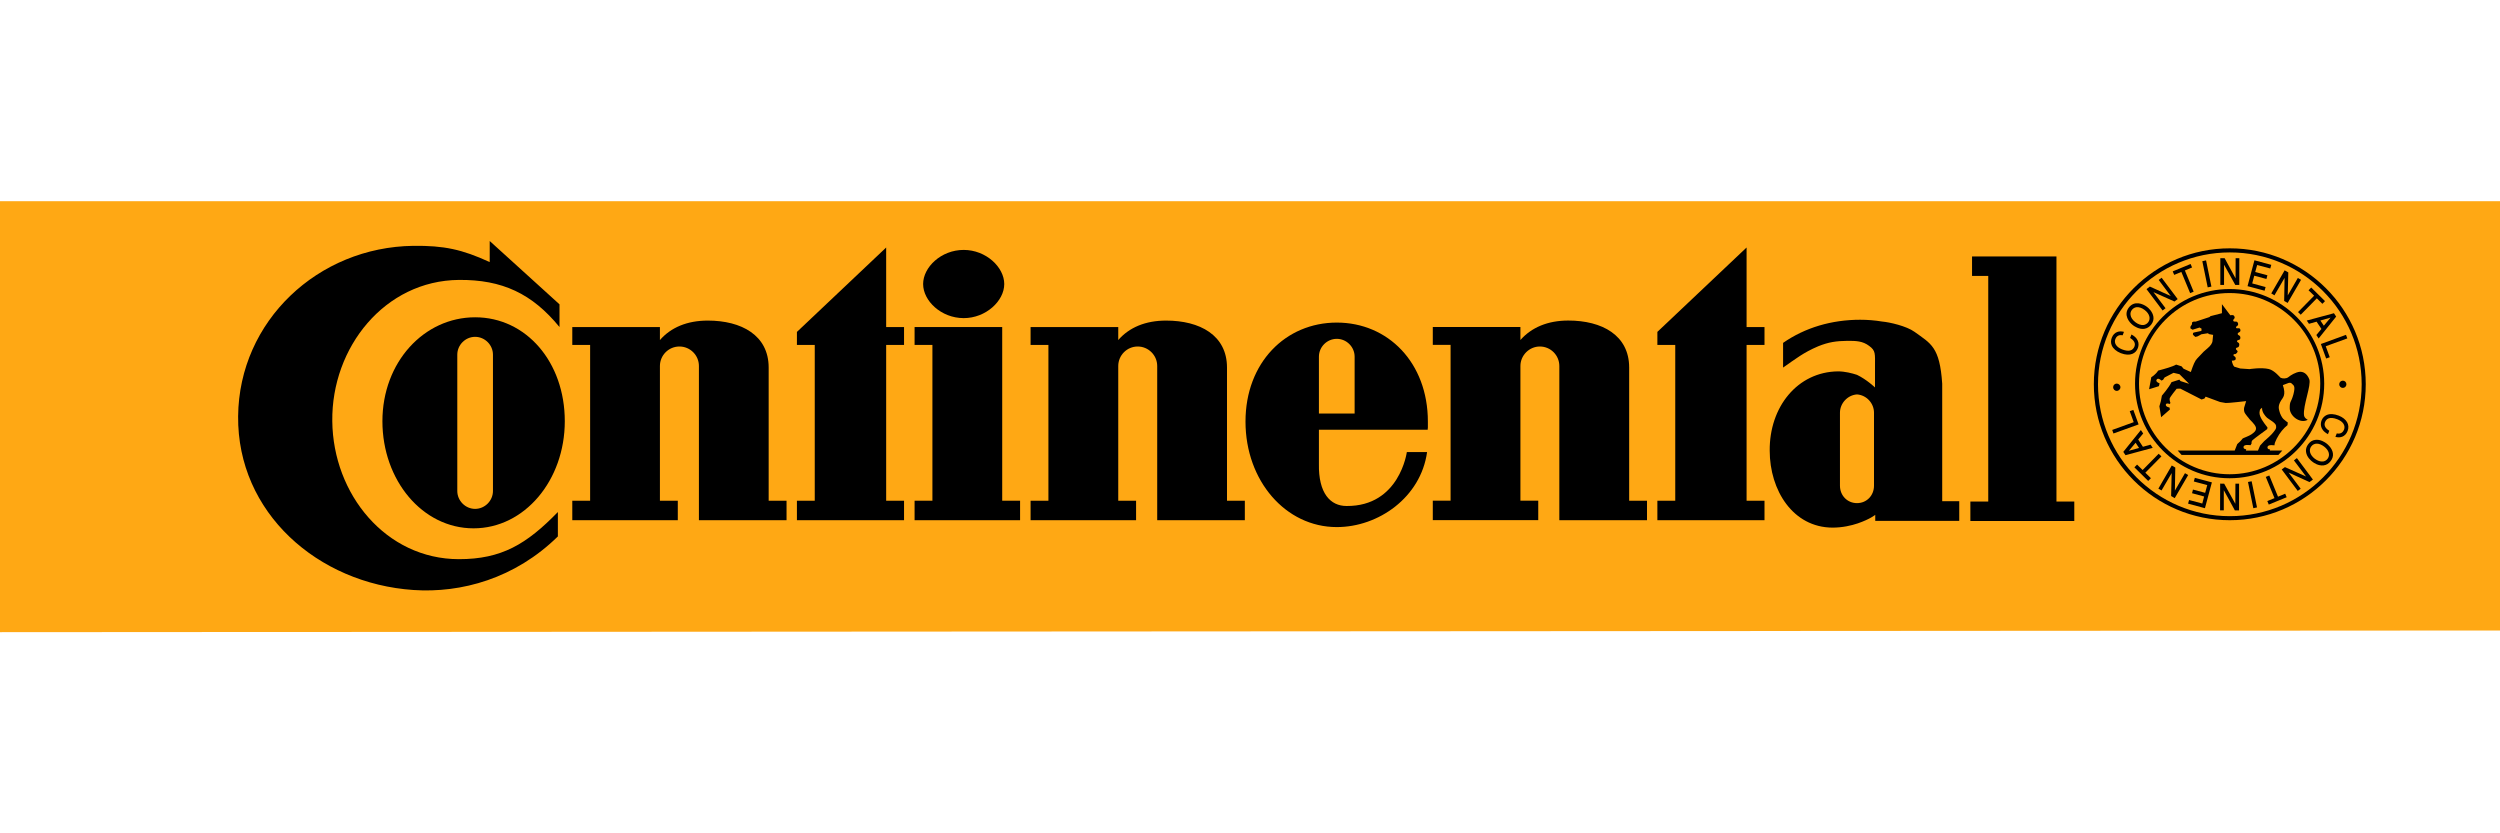 <?xml version="1.0" encoding="utf-8"?>
<!-- Generator: Adobe Illustrator 27.9.0, SVG Export Plug-In . SVG Version: 6.00 Build 0)  -->
<svg version="1.1" id="Layer_1" xmlns="http://www.w3.org/2000/svg" xmlns:xlink="http://www.w3.org/1999/xlink" x="0px" y="0px"
	 viewBox="0 0 600 200" style="enable-background:new 0 0 600 200;" xml:space="preserve">
<style type="text/css">
	.st0{fill-rule:evenodd;clip-rule:evenodd;fill:#FFA814;}
	.st1{fill-rule:evenodd;clip-rule:evenodd;}
</style>
<g>
	<g>
		<g>
			<g>
				<polygon class="st0" points="0,48.28 600,48.28 600,151.32 0,151.72 				"/>
			</g>
		</g>
		<g>
			<g>
				<path class="st1" d="M57.4,100.54"/>
				<path class="st1" d="M101.84,141.72"/>
			</g>
		</g>
		<g>
			<g>
				<path d="M511.64,80.33l-0.08-0.05l-0.04,0.09l-0.27,0.67l-0.02,0.08l0.06,0.03c1.28,0.78,1.13,1.65,0.99,1.99
					c-0.42,1.08-1.43,1.31-2.99,0.71c-1.35-0.53-1.98-1.5-1.61-2.47c0.17-0.43,0.61-1.12,1.69-0.92l0.07,0.01l0.02-0.06l0.25-0.67
					l0.05-0.09l-0.09-0.02c-0.96-0.26-2.27-0.05-2.84,1.42c-0.25,0.65-0.25,1.29,0,1.87c0.34,0.77,1.1,1.41,2.14,1.83
					c2.34,0.9,3.65,0,4.09-1.16C513.27,83.1,513.72,81.48,511.64,80.33z"/>
				<path d="M515.28,73.65c-1-0.76-3.04-1.58-4.37,0.17c-1.31,1.74,0.02,3.49,1.01,4.24c0.32,0.24,1.46,1.02,2.7,0.86
					c0.66-0.1,1.22-0.43,1.67-1.02c0.44-0.58,0.63-1.22,0.53-1.88C516.64,74.79,515.6,73.88,515.28,73.65z M515.56,77.35
					c-0.28,0.36-0.66,0.58-1.08,0.65c-0.61,0.07-1.32-0.16-1.99-0.67c-0.66-0.51-1.09-1.12-1.16-1.74
					c-0.07-0.44,0.05-0.85,0.32-1.21c0.28-0.36,0.65-0.58,1.08-0.65c0.62-0.08,1.32,0.16,1.99,0.67
					C515.89,75.29,516.23,76.48,515.56,77.35z"/>
				<polygon points="518.84,66.72 518.79,66.65 518.73,66.71 518.15,67.14 518.09,67.19 518.14,67.26 520.99,71.06 516.02,68.8 
					515.98,68.78 515.93,68.8 515.23,69.34 515.16,69.39 515.21,69.45 518.97,74.45 519.01,74.52 519.08,74.47 519.66,74.03 
					519.72,73.98 519.68,73.91 516.82,70.11 521.83,72.34 521.89,72.37 521.91,72.33 522.58,71.83 522.65,71.79 522.6,71.72 				"/>
				<polygon points="524.37,64.91 526.03,64.22 526.11,64.21 526.07,64.13 525.78,63.43 525.75,63.36 525.67,63.39 521.53,65.1 
					521.46,65.13 521.48,65.21 521.78,65.9 521.81,65.97 521.89,65.94 523.52,65.26 525.6,70.27 525.64,70.35 525.71,70.32 
					526.4,70.04 526.47,70 526.44,69.92 				"/>
				<polygon points="529.47,62.57 529.45,62.49 529.37,62.51 528.65,62.67 528.57,62.68 528.57,62.76 529.83,68.88 529.86,68.96 
					529.94,68.95 530.67,68.79 530.75,68.78 530.72,68.7 				"/>
				<polygon points="536.63,61.97 536.55,61.97 536.55,62.05 536.54,66.81 533.93,62 533.9,61.96 533.84,61.96 532.97,61.96 
					532.88,61.96 532.88,62.05 532.88,68.29 532.88,68.38 532.97,68.38 533.68,68.38 533.77,68.38 533.77,68.29 533.78,63.54 
					536.44,68.34 536.46,68.38 536.51,68.38 537.35,68.38 537.43,68.38 537.43,68.3 537.44,62.05 537.44,61.97 537.35,61.97 				"/>
				<polygon points="545.03,63.54 541.14,62.49 541.07,62.48 541.04,62.55 539.43,68.59 539.41,68.68 539.49,68.7 543.43,69.75 
					543.51,69.77 543.52,69.69 543.72,68.97 543.74,68.88 543.66,68.87 540.53,68.02 541.02,66.17 543.86,66.93 543.94,66.95 
					543.97,66.87 544.15,66.15 544.19,66.06 544.1,66.05 541.25,65.28 541.72,63.6 544.79,64.42 544.87,64.44 544.89,64.36 
					545.09,63.63 545.11,63.56 				"/>
				<polygon points="552.24,67.16 552.19,67.12 551.56,66.75 551.48,66.71 551.44,66.78 549.06,70.9 549.19,65.44 549.2,65.38 
					549.15,65.36 548.38,64.92 548.32,64.87 548.28,64.94 545.14,70.36 545.1,70.43 545.17,70.46 545.8,70.84 545.87,70.88 
					545.91,70.8 548.3,66.69 548.2,72.17 548.2,72.22 548.24,72.25 548.97,72.66 549.04,72.71 549.08,72.63 552.21,67.23 				"/>
				<polygon points="557.31,72.86 557.37,72.91 557.43,72.86 557.95,72.32 558,72.27 557.94,72.21 554.76,69.07 554.69,69.01 
					554.63,69.07 554.11,69.6 554.05,69.67 554.11,69.72 555.39,70.97 551.59,74.84 551.53,74.9 551.59,74.96 552.12,75.48 
					552.19,75.53 552.24,75.47 556.04,71.6 				"/>
				<path d="M560.68,75.97l-0.04-0.05l-0.46-0.7l-0.03-0.05l-0.07,0.02l-6.34,1.71l-0.12,0.03l0.07,0.1l0.43,0.64l0.03,0.05
					l0.05-0.02l1.78-0.5l1.16,1.74l-1.17,1.41l-0.04,0.05l0.03,0.06l0.45,0.68l0.06,0.09l0.08-0.09l4.09-5.11L560.68,75.97z
					 M559.34,76.23l-1.62,1.94l-0.83-1.25L559.34,76.23z"/>
				<polygon points="563.35,81.23 563.33,81.15 563.07,80.45 563.05,80.37 562.96,80.39 557.1,82.53 557.02,82.56 557.04,82.64 
					558.25,85.97 558.28,86.04 558.35,86.02 559.06,85.76 559.14,85.73 559.11,85.66 558.18,83.1 563.27,81.25 				"/>
			</g>
			<g>
				<path d="M561.29,99.75c-1.12-0.43-2.11-0.48-2.88-0.15c-0.56,0.25-0.99,0.7-1.23,1.3c-0.19,0.48-0.63,2.11,1.45,3.25l0.08,0.05
					l0.03-0.08l0.27-0.68l0.02-0.05l-0.06-0.05c-1.29-0.78-1.11-1.65-0.98-1.99c0.17-0.45,0.45-0.75,0.79-0.91
					c0.54-0.23,1.27-0.17,2.19,0.19c1.36,0.53,1.98,1.5,1.6,2.47c-0.17,0.43-0.61,1.13-1.68,0.93l-0.07-0.02l-0.02,0.07l-0.27,0.67
					l-0.03,0.09l0.08,0.02c0.95,0.27,2.26,0.06,2.84-1.42C564.02,101.95,563.19,100.5,561.29,99.75z"/>
				<path d="M558.35,106.42c-0.33-0.25-1.46-1.03-2.69-0.85c-0.66,0.08-1.24,0.42-1.67,1.02c-0.45,0.59-0.64,1.21-0.54,1.87
					c0.16,1.25,1.21,2.13,1.55,2.37c0.3,0.26,1.44,1.02,2.68,0.86c0.67-0.09,1.22-0.43,1.67-1.02c0.45-0.58,0.64-1.21,0.55-1.87
					C559.72,107.54,558.67,106.66,558.35,106.42z M558.62,110.11c-0.27,0.36-0.65,0.58-1.08,0.65c-0.61,0.08-1.33-0.17-2-0.67
					c-1.17-0.9-1.5-2.08-0.83-2.96c0.68-0.88,1.88-0.87,3.07,0.04C558.95,108.05,559.29,109.23,558.62,110.11z"/>
				<polygon points="551.31,110.02 551.25,109.96 551.18,110 550.61,110.44 550.54,110.49 550.59,110.56 553.45,114.36 
					548.44,112.13 548.39,112.11 548.35,112.13 547.67,112.63 547.61,112.69 547.67,112.75 551.41,117.75 551.46,117.82 
					551.53,117.77 552.1,117.34 552.16,117.29 552.11,117.22 549.27,113.42 554.24,115.68 554.28,115.71 554.32,115.67 
					555.03,115.14 555.1,115.1 555.05,115.03 				"/>
				<polygon points="548.48,118.56 548.45,118.5 548.38,118.51 546.72,119.21 544.66,114.19 544.63,114.12 544.55,114.15 
					543.87,114.43 543.78,114.46 543.82,114.54 545.88,119.55 544.23,120.23 544.15,120.27 544.19,120.34 544.48,121.03 
					544.49,121.1 544.58,121.07 548.72,119.37 548.79,119.34 548.77,119.26 				"/>
				<polygon points="540.41,115.58 540.4,115.51 540.32,115.52 539.59,115.66 539.51,115.68 539.53,115.75 540.78,121.87 
					540.8,121.97 540.88,121.95 541.62,121.79 541.69,121.78 541.67,121.71 				"/>
				<polygon points="536.57,116.08 536.5,116.08 536.5,116.16 536.48,120.91 533.82,116.11 533.8,116.08 533.75,116.08 
					532.91,116.07 532.84,116.07 532.84,116.15 532.82,122.41 532.82,122.48 532.9,122.48 533.63,122.48 533.71,122.48 
					533.71,122.41 533.71,117.64 536.34,122.45 536.35,122.49 536.39,122.49 537.29,122.5 537.37,122.5 537.37,122.41 
					537.38,116.16 537.38,116.08 537.3,116.08 				"/>
				<polygon points="526.84,114.7 526.76,114.68 526.74,114.75 526.54,115.47 526.52,115.56 526.6,115.58 529.74,116.42 
					529.24,118.28 526.4,117.52 526.32,117.49 526.29,117.57 526.11,118.3 526.08,118.36 526.16,118.39 528.99,119.16 
					528.55,120.85 525.45,120.02 525.38,120 525.36,120.08 525.16,120.8 525.13,120.88 525.22,120.89 529.11,121.95 529.18,121.97 
					529.21,121.88 530.83,115.85 530.86,115.77 530.77,115.75 				"/>
				<polygon points="525.09,113.96 524.46,113.6 524.39,113.56 524.35,113.64 521.97,117.75 522.07,112.26 522.07,112.22 
					522.02,112.18 521.3,111.76 521.22,111.72 521.18,111.8 518.05,117.2 518.02,117.28 518.07,117.31 518.71,117.67 518.77,117.72 
					518.81,117.64 521.2,113.54 521.07,119 521.07,119.05 521.11,119.07 521.87,119.52 521.94,119.56 521.98,119.48 525.12,114.08 
					525.16,114.01 				"/>
				<polygon points="514.88,113.45 518.68,109.59 518.74,109.54 518.68,109.47 518.14,108.96 518.09,108.9 518.02,108.96 
					514.23,112.81 512.96,111.56 512.89,111.5 512.84,111.56 512.31,112.1 512.26,112.16 512.31,112.22 515.5,115.36 515.57,115.42 
					515.63,115.36 516.16,114.83 516.21,114.77 516.16,114.71 				"/>
				<path d="M516.64,107.51l-0.05-0.11l-0.42-0.64l-0.04-0.05l-0.05,0.02l-1.78,0.5l-1.14-1.75l1.17-1.4l0.04-0.05l-0.04-0.05
					l-0.46-0.68l-0.05-0.1l-0.08,0.09l-4.11,5.11l-0.03,0.05l0.02,0.05l0.47,0.7l0.04,0.05l0.05-0.02l6.35-1.71L516.64,107.51z
					 M513.37,107.51l-2.44,0.67l1.62-1.92L513.37,107.51z"/>
				<polygon points="513.26,101.87 513.24,101.79 512.03,98.46 512.01,98.38 511.92,98.41 511.22,98.65 511.14,98.68 511.17,98.76 
					512.09,101.32 507,103.16 506.93,103.19 506.96,103.27 507.2,103.97 507.23,104.03 507.31,104.01 513.18,101.89 				"/>
			</g>
			<g>
				<path d="M535.11,69.37c-12.52,0-22.7,10.19-22.7,22.71c0,12.51,10.18,22.7,22.7,22.7c12.52,0,22.7-10.18,22.7-22.7
					C557.81,79.55,547.63,69.37,535.11,69.37z M535.11,113.82c-11.99,0-21.75-9.76-21.75-21.75c0-12.01,9.76-21.74,21.75-21.74
					c11.99,0,21.75,9.74,21.75,21.74C556.85,104.06,547.1,113.82,535.11,113.82z"/>
				<path d="M552.96,99.65c-0.27-2.28,1.81-7.28,1.26-8.64c-0.6-1.51-1.55-1.8-2.24-1.78c-1.02,0.08-2.21,0.82-2.76,1.28
					c-0.52,0.42-1.42,0.38-1.88,0.15c-0.1-0.05-1.44-1.75-2.81-2.09c-1.85-0.44-4.65,0.02-4.65,0.02l-2.22-0.15L536.22,88
					c-0.47-0.51-0.59-1.45-0.59-1.45s0.88,0.06,0.93-0.36c0.14-0.74-0.67-0.63-0.51-1.05c0.14-0.37,0.35,0.15,0.86-0.52
					c0.39-0.48-0.36-0.57-0.29-0.95c0.09-0.44,0.69-0.03,0.8-0.84c0.09-0.78-0.61-0.55-0.52-0.97c0.06-0.43,0.77-0.07,0.79-0.76
					c0.03-0.73-0.61-0.52-0.64-0.96c-0.03-0.49,0.85-0.25,0.62-1.09c-0.17-0.54-0.85-0.02-1.01-0.41c-0.17-0.39,0.66-0.32,0.47-1.04
					c-0.23-0.78-0.96-0.14-1.14-0.61c-0.16-0.41,0.58-0.46,0.24-1.1c-0.11-0.23-0.35-0.35-0.95-0.22L533.26,73v2.17l-2.73,0.7
					l-0.27,0.23l-3.31,1.09h-0.51l-0.36,0.19v0.43l-0.17,0.27l-0.22,0.34l0.02,0.4l0.51,0.31l1.68-0.53l0.48,0.29l-0.05,0.53
					l-1.66,0.35l-0.33,0.12l-0.05,0.38l0.24,0.29l0.37,0.3l0.51-0.13l0.44-0.23l0.46-0.27l1.61-0.26l0.22,0.21l1.01,0.19L531,81.87
					c0,0-0.04,0.59-0.7,1.26c-0.65,0.67-1.39,1.16-1.77,1.64c-0.61,0.71-1.14,1.1-1.6,1.77c-0.45,0.66-1.13,2.75-1.13,2.75
					l-1.75-0.8l-0.47-0.57l-1.31-0.42c-0.79,0.48-2.71,1.02-4.31,1.44c-0.61,0.99-1.62,1.57-1.62,1.57l-0.02-0.03l-0.54,2.94
					l2.36-0.74l0.16-0.67c-0.12-0.05-0.98-0.36-0.74-0.85c0.36-0.68,1.19,0.18,1.19,0.18l0.45-0.22h-0.02v-0.04l0.33-0.49l2.13-1.11
					l1.43,0.33l2.32,2.31l-2.06-0.66l-0.29-0.34l-1.88,0.6c-0.61,1.28-2.31,3.24-2.31,3.24c-0.32,1.58-0.13,1.1-0.6,2.55
					c0,0.07,0.42,2.62,0.42,2.62l2.11-1.85l-0.1-0.48c0,0-0.99-0.13-0.88-0.73c0.07-0.42,0.98-0.11,0.98-0.11l0.11-0.28
					c0,0-0.23-0.64-0.18-1c0.05-0.39,1.69-2.38,1.69-2.38l0.87-0.03l5.11,2.61l0.69-0.23l0.28-0.45l3.46,1.28
					c0,0,0.9,0.17,1.36,0.24c0.45,0.06,4.9-0.45,4.9-0.45l-0.48,1.57c0,0-0.11,0.49,0.05,1.02c0.17,0.55,1.18,1.58,1.2,1.69
					c0.03,0.13,1.36,1.23,1.57,2.02c0.21,0.81-0.56,1.31-1.09,1.69c-0.53,0.38-2,0.89-2.08,0.98c-0.37,0.51-0.91,1.01-1.3,1.34
					c-0.03,0.02-0.41,1.02-0.61,1.55h-13.68l0.93,1.06h23.23l0.94-1.06h-2.99l0.07-0.25c-0.9-0.08-0.59-0.72-0.59-0.72
					c0.23-0.51,1.62-0.27,1.62-0.27l0.09-0.55c0,0,0.24-0.64,0.45-1.04c0.72-1.45,1.75-2.61,2.59-3.26l0.08-0.64
					c0,0-0.71-0.5-1.07-0.85c-0.37-0.36-0.81-1.24-0.95-1.88c-0.06-0.4-0.5-1.15,0.45-2.62c0.4-0.63,1.19-1.26,0.38-3.62l1.32-0.5
					c0,0,0.56-0.22,0.84,0.16c0.31,0.38,0.95,0.34,0.39,2.51c-0.59,2.18-0.9,1.48-0.9,3.37c0,1.94,2.58,3.81,4.34,2.77
					C553.84,100.75,553.04,100.37,552.96,99.65z M545.73,103.59c-0.36,0.58-2.03,2.06-2.33,2.29l-0.98,1.06l-0.51,1.2h-2.89
					l0.07-0.31c-0.9-0.09-0.6-0.72-0.6-0.72c0.24-0.5,1.63-0.26,1.63-0.26l0.27-0.45c0,0-0.14-0.43,0.24-0.78
					c0.52-0.47,3.13-2.36,3.13-2.36l0.38-0.29l0.05-0.4c-0.03-0.06-0.17-0.17-0.28-0.35c-0.51-0.67-1.71-2.16-1.63-3.24
					c0.1-1.01,0.29-0.76,0.61-1.13c-0.06,1.05,0.75,1.99,1.2,2.41c0.45,0.4,2.08,1.2,2.17,1.93
					C546.36,102.9,546.11,103.05,545.73,103.59z"/>
			</g>
			<path d="M508.9,92.93c0,0.49-0.4,0.88-0.88,0.88c-0.48,0-0.87-0.39-0.87-0.88c0-0.48,0.39-0.87,0.87-0.87
				C508.5,92.06,508.9,92.45,508.9,92.93z"/>
			<path d="M563.14,92.23c0,0.48-0.39,0.87-0.86,0.87c-0.48,0-0.87-0.39-0.87-0.87c0-0.49,0.39-0.87,0.87-0.87
				C562.75,91.35,563.14,91.74,563.14,92.23z"/>
			<path d="M566.8,92.23c0,17.45-14.19,31.65-31.64,31.65c-17.45,0-31.64-14.19-31.64-31.65c0-17.45,14.19-31.65,31.64-31.65
				C552.61,60.57,566.8,74.77,566.8,92.23z M535.15,59.6c-18,0-32.63,14.63-32.63,32.62s14.63,32.63,32.63,32.63
				c17.98,0,32.63-14.63,32.63-32.63S553.13,59.6,535.15,59.6z"/>
			<path d="M320.83,77.42c-12.27,0-21.91,9.59-21.91,23.76c0,14.22,9.64,25.32,21.91,25.32c9.98,0,20.16-7.11,21.67-18.01h-4.86
				c0,0-1.72,13.05-14.47,12.95c-3.85,0-6.77-3.01-6.63-10.13v-8.18h26.1c0-0.19,0.05-0.33,0.05-0.54c0-0.43,0-0.93,0-1.4
				C342.69,87.01,333.1,77.42,320.83,77.42z M325.11,99.24h-8.57V85.6c0-2.35,1.95-4.28,4.29-4.28c2.34,0,4.28,1.94,4.28,4.28V99.24
				z"/>
			<polygon points="240.53,78.49 219.5,78.49 219.5,82.78 223.78,82.78 223.78,120.17 219.5,120.17 219.5,124.85 244.82,124.85 
				244.82,120.17 240.53,120.17 			"/>
			<path d="M221.55,68.17c0-4.04,4.32-8.19,9.73-8.19c5.37,0,9.74,4.15,9.74,8.19c0,4.04-4.38,8.18-9.74,8.18
				C225.87,76.34,221.55,72.2,221.55,68.17z"/>
			<path d="M134.28,78.49v-5.45l-16.75-15.2v5.06c-6.64-3.06-11.01-3.98-18.31-3.9c-22.88,0.28-41.85,18.02-42.07,40.91
				c-0.22,23.11,19.09,40.13,42.07,41.69c11.49,0.78,24.38-2.75,34.67-12.86v-5.85c-7.5,7.7-13.5,11.32-23.77,11.31
				c-17.52-0.03-30.19-15.59-30.37-33.12c-0.21-17.76,12.63-33.73,30.37-33.9C120.53,67.09,127.7,70.45,134.28,78.49z"/>
			<path d="M184.48,88.22c0-7.78-6.57-11.28-14.6-11.28c-4.97,0-8.86,1.65-11.5,4.67v-3.12h-21.03v4.29h4.28v37.39h-4.28v4.68h25.32
				v-4.68h-4.29V87.84c0-2.58,2.1-4.68,4.68-4.68c2.58,0,4.68,2.1,4.68,4.68v37.01h21.03v-4.68h-4.29V88.22z"/>
			<polygon points="191.26,79.66 191.26,82.78 195.54,82.78 195.54,120.17 191.26,120.17 191.26,124.85 216.97,124.85 
				216.97,120.17 212.68,120.17 212.68,82.78 216.97,82.78 216.97,78.49 212.68,78.49 212.68,59.4 			"/>
			<path d="M294.48,88.22c0-7.78-6.53-11.28-14.61-11.28c-4.97,0-8.86,1.65-11.49,4.67v-3.12h-21.04v4.29h4.28v37.39h-4.28v4.68
				h25.32v-4.68h-4.28V87.84c0-2.58,2.1-4.68,4.67-4.68c2.57,0,4.68,2.1,4.68,4.68v37.01h21.03v-4.68h-4.28V88.22z"/>
			<path d="M114.03,76.15c-12.27,0-22.25,10.76-22.25,24.94c0,14.17,9.59,25.71,21.87,25.71c12.26,0,21.9-11.54,21.9-25.71
				C135.55,86.91,126.29,76.15,114.03,76.15z M118.31,117.84c0,2.33-1.94,4.29-4.28,4.29c-2.33,0-4.28-1.95-4.28-4.29V85.12
				c0-2.34,1.95-4.28,4.28-4.28c2.34,0,4.28,1.95,4.28,4.28V117.84z"/>
			<path d="M391,88.22c0-7.78-6.53-11.29-14.61-11.29c-4.92,0-8.82,1.65-11.49,4.67v-3.12h-21.03v4.29h4.27v37.39h-4.27v4.68h25.31
				v-4.68h-4.28V87.84c0-2.58,2.14-4.68,4.66-4.68c2.59,0,4.68,2.1,4.68,4.68v37.01h21.04v-4.68H391V88.22z"/>
			<polygon points="473.29,61.55 473.29,66.22 477.18,66.22 477.18,120.37 472.89,120.37 472.89,125.04 497.83,125.04 
				497.83,120.37 493.55,120.37 493.55,61.55 			"/>
			<polygon points="397.77,79.65 397.77,82.78 402.06,82.78 402.06,120.17 397.77,120.17 397.77,124.85 423.48,124.85 
				423.48,120.17 419.18,120.17 419.18,82.78 423.48,82.78 423.48,78.49 419.18,78.49 419.18,59.4 			"/>
			<path d="M466.13,120.32V92.08c-0.59-8.87-2.73-9.6-6.63-12.43c-1.94-1.41-6.04-2.33-7.79-2.48c-1.75-0.29-3.51-0.43-5.27-0.43
				c-6.85,0-13.24,1.89-18.5,5.55v5.93c3.01-2.09,4.87-3.6,8.42-5.11c2.54-1.02,4.29-1.27,7.06-1.31c2.06,0,3.61,0.04,5.17,1.21
				c1.61,1.17,1.41,1.85,1.41,5.01v4.97c0,0-1.99-1.91-4.33-3.03c-1.18-0.39-2.92-0.83-4.53-0.83c-9.74,0.1-16.51,8.53-16.41,19.04
				c0,9.49,5.56,18.41,15.06,18.46c2.38,0,4.52-0.49,6.08-1.02c2.97-1.02,4.19-2.05,4.19-2.05v1.45h20.16v-4.72H466.13z
				 M449.76,116.57c0,2.34-1.74,4.18-4.08,4.18c-2.34,0-4.09-1.84-4.09-4.18V99.04c0-2.25,1.83-4.23,4.09-4.38
				c2.29,0.16,4.08,2.13,4.08,4.38V116.57z"/>
		</g>
	</g>
</g>
</svg>
